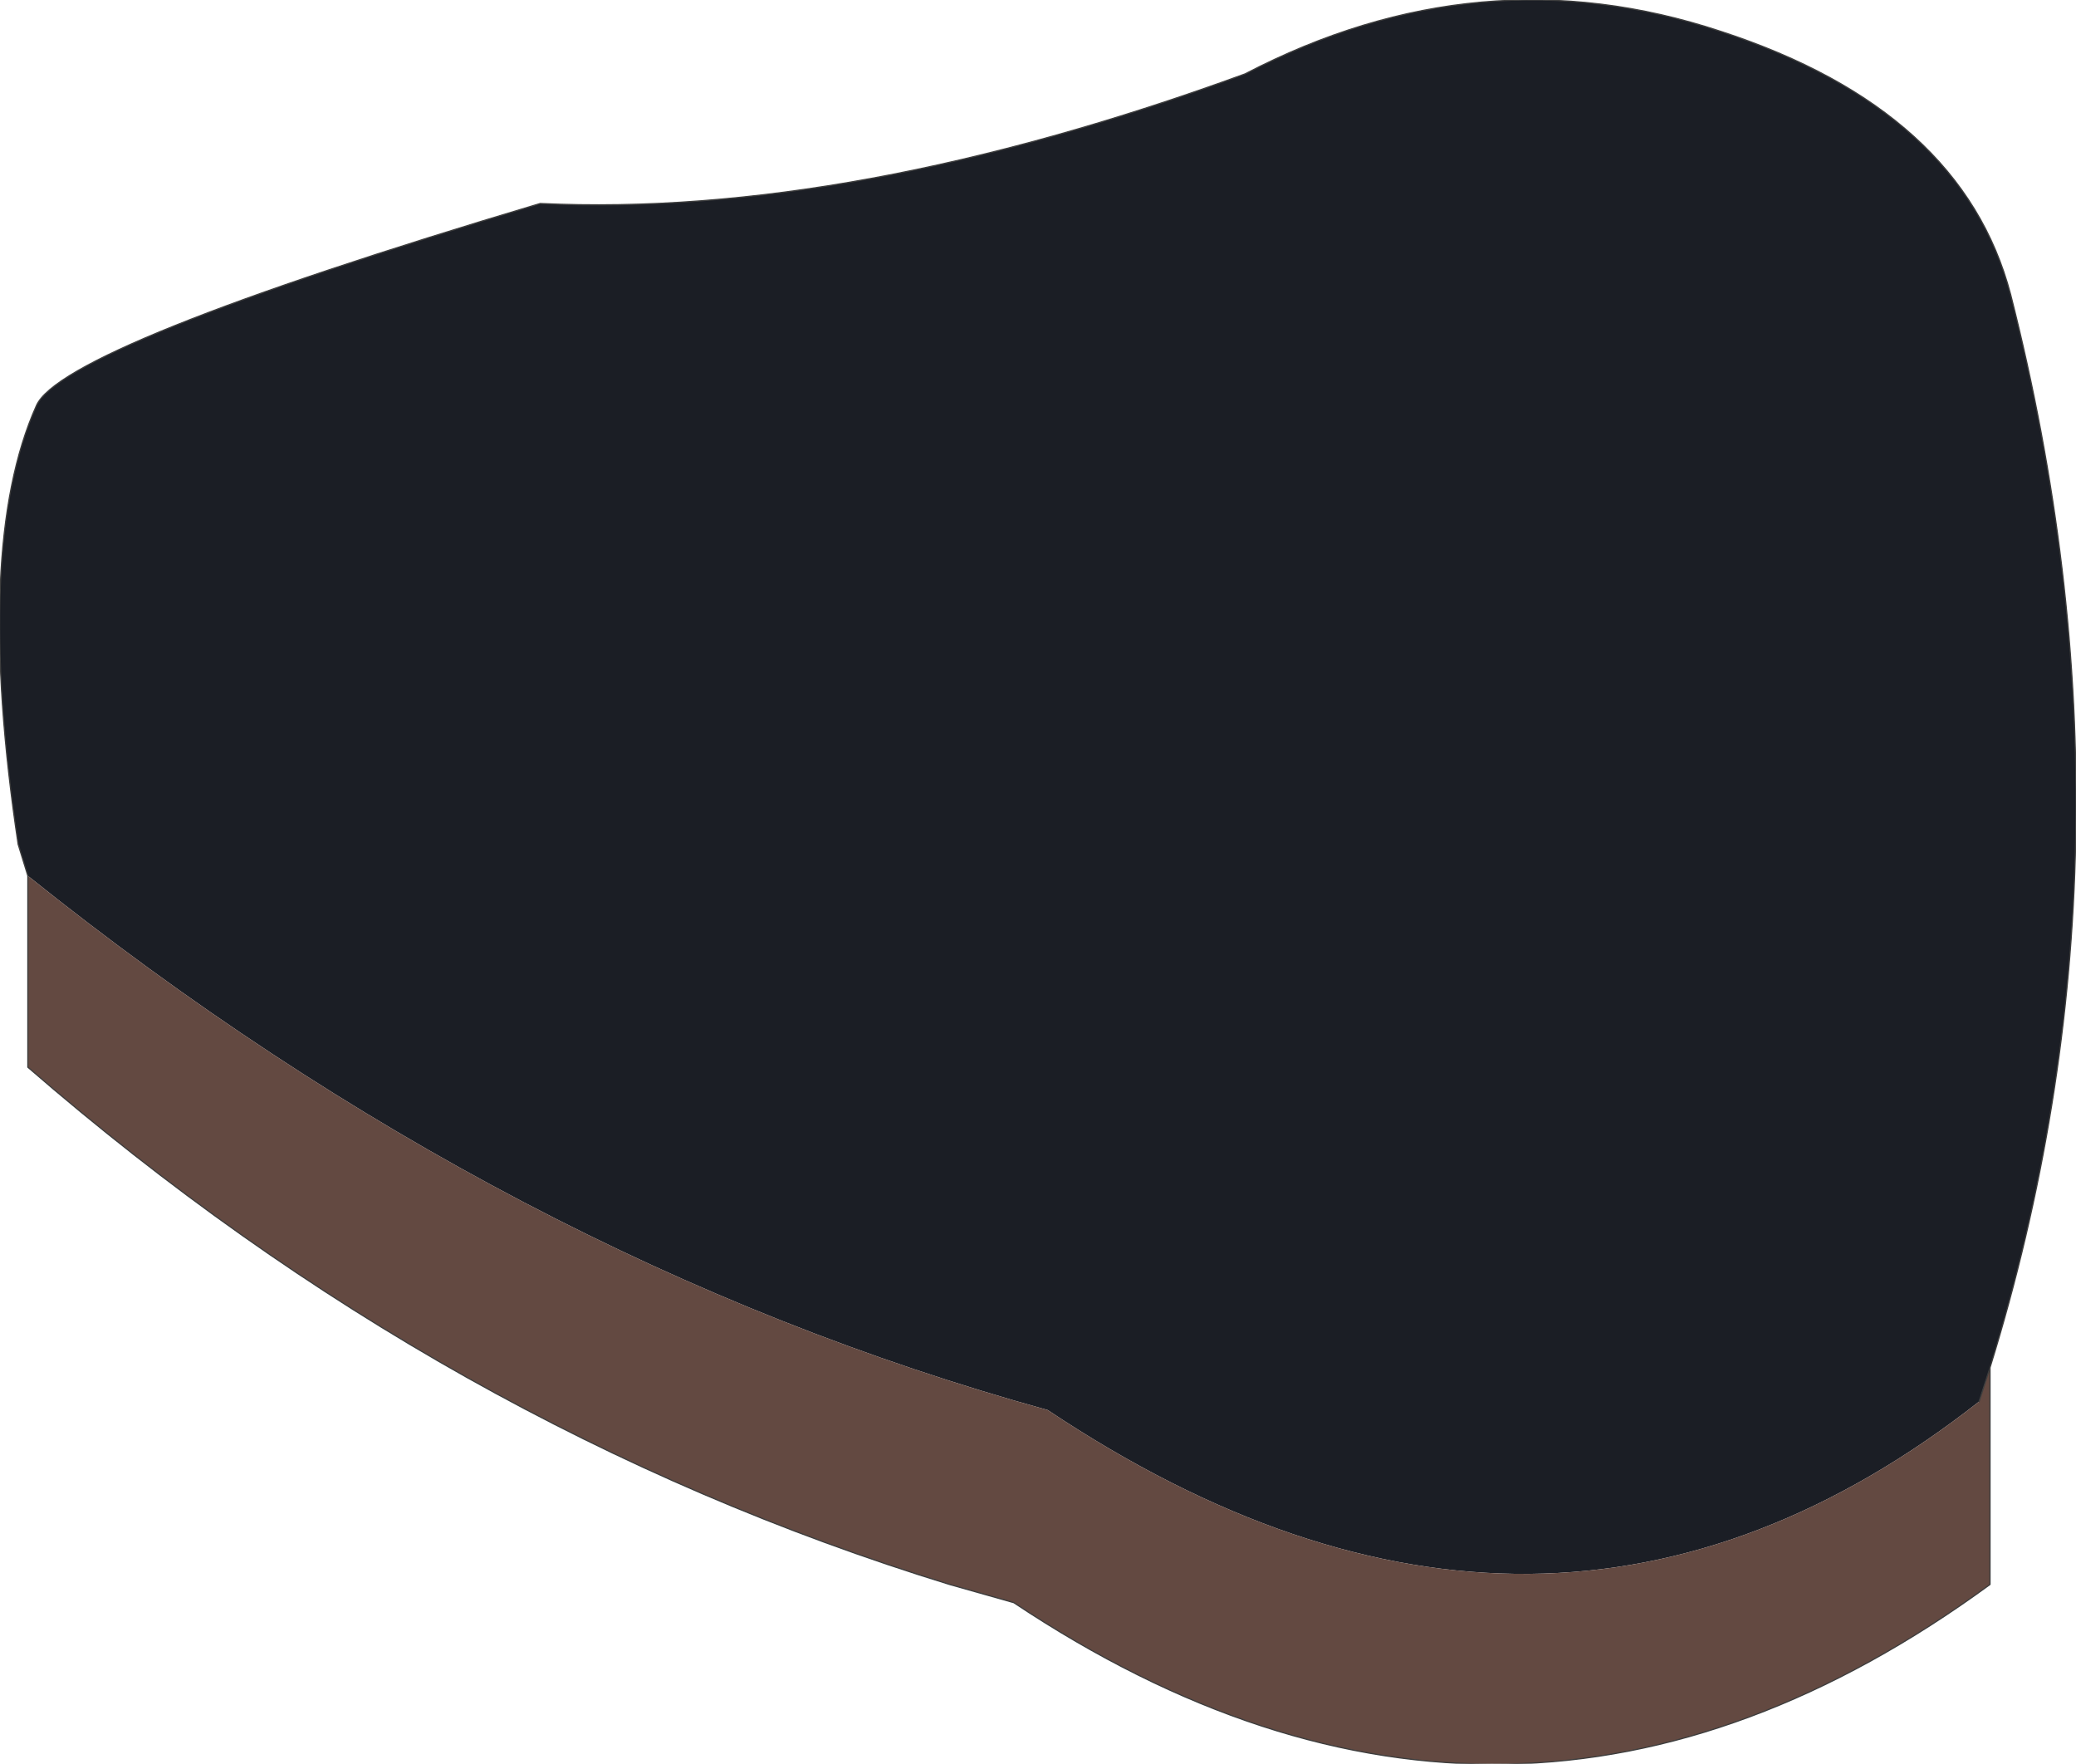 <?xml version="1.0" encoding="UTF-8" standalone="no"?>
<svg xmlns:xlink="http://www.w3.org/1999/xlink" height="72.8px" width="85.7px" xmlns="http://www.w3.org/2000/svg">
  <g transform="matrix(1.0, 0.0, 0.0, 1.0, 42.5, 37.9)">
    <path d="M-41.35 -1.75 L-41.75 -3.05 Q-43.6 -15.35 -41.0 -21.15 -39.95 -23.6 -20.2 -29.5 -7.4 -28.9 8.9 -34.85 18.6 -39.9 28.55 -36.6 38.5 -33.35 40.5 -25.75 46.3 -2.95 39.65 18.55 L39.2 19.95 Q21.3 34.0 0.75 20.3 -21.5 14.15 -41.35 -1.75" fill="#1b1e25" fill-rule="evenodd" stroke="none"/>
    <path d="M39.65 18.55 L39.65 27.5 Q19.9 41.95 -0.65 28.25 L-3.3 27.5 Q-24.1 21.1 -41.35 6.15 L-41.35 -1.75 Q-21.5 14.15 0.75 20.3 21.3 34.0 39.2 19.95 L39.65 18.55" fill="#634941" fill-rule="evenodd" stroke="none"/>
    <path d="M-41.35 -1.75 L-41.75 -3.05 Q-43.6 -15.35 -41.0 -21.15 -39.95 -23.6 -20.2 -29.5 -7.4 -28.9 8.9 -34.85 18.6 -39.9 28.55 -36.6 38.5 -33.35 40.5 -25.75 46.3 -2.95 39.65 18.55 L39.65 27.5 Q19.9 41.95 -0.65 28.25 L-3.3 27.5 Q-24.1 21.1 -41.35 6.15 L-41.35 -1.75 M39.2 19.95 L39.65 18.55" fill="none" stroke="#3d3d3d" stroke-linecap="round" stroke-linejoin="round" stroke-width="0.05"/>
  </g>
</svg>
